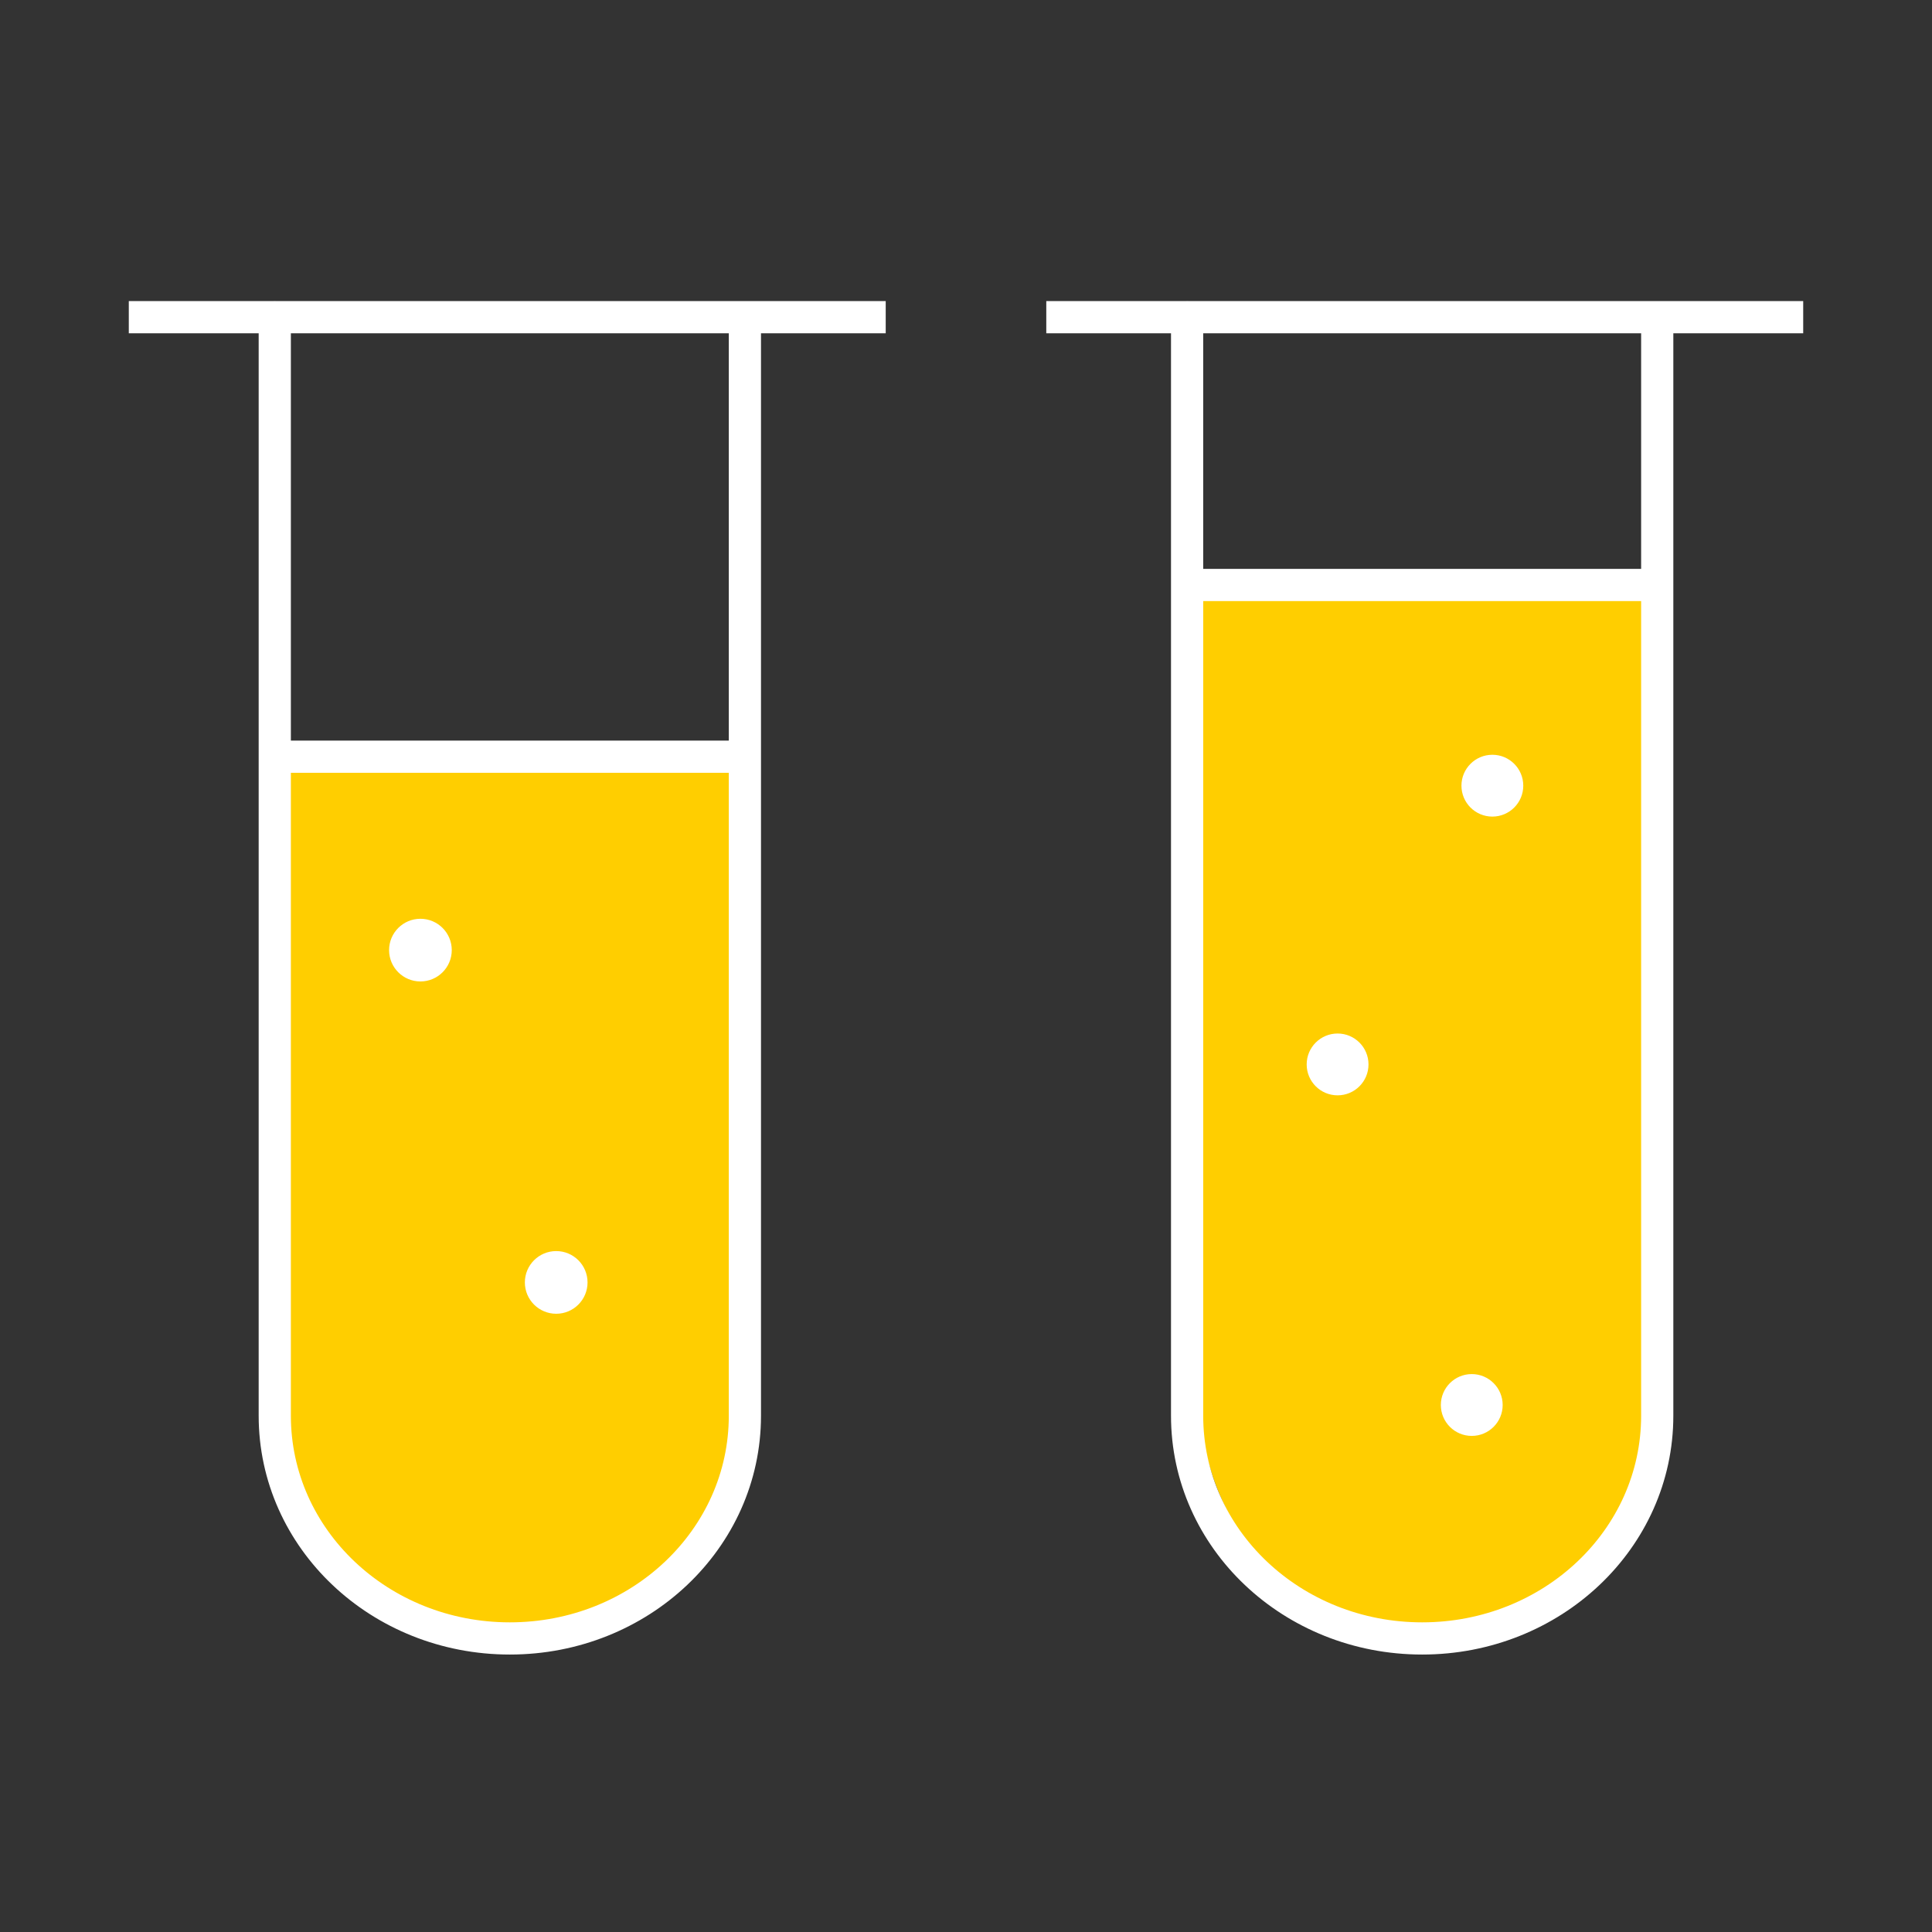 <?xml version="1.0" encoding="UTF-8"?> <svg xmlns="http://www.w3.org/2000/svg" id="icon_artwork" viewBox="0 0 180 180"><rect x="0" y="0" width="180" height="180" fill="#333333" stroke="none"/><defs><style>.cls-1{fill:#fff;}.cls-2{stroke:#fff;stroke-miterlimit:1;stroke-width:3px;}.cls-2,.cls-3{fill:none;}.cls-4{fill:#ffce00;}</style></defs><g><path class="cls-4" d="M68,134.2c0,11.57-8.15,18.8-20,18.8s-21.2-10.49-21.35-22.06c-.65-48.94-1.49-59.94-1.49-59.94,42.84,0,44.84-1,44.84-1,0,79.23-2,64.2-2,64.2h0Z"></path><path class="cls-2" d="M24.82,70.5h44.29"></path><path class="cls-2" d="M69.4,29.56c0,103.3,0,102.34,0,102.34h0c0,11.48-9.79,20.75-21.9,20.75s-21.9-9.27-21.9-20.75c0-103.3,0-102.34,0-102.34"></path><line class="cls-2" x1="82.52" y1="29.55" x2="12" y2="29.55"></line><circle class="cls-1" cx="39.17" cy="88.52" r="2.92"></circle><circle class="cls-1" cx="51.82" cy="119.48" r="2.92"></circle><path class="cls-4" d="M152.99,132.72c0,11.57-9.31,19.82-21.16,19.82s-20.19-11.51-20.19-23.08c0-79.23-1.49-75.97-1.49-75.97h42.84v79.23h0Z"></path><path class="cls-2" d="M110.3,54.5h44.29"></path><path class="cls-2" d="M154.4,29.56c0,103.3,0,102.34,0,102.34h0c0,11.48-9.79,20.75-21.9,20.75s-21.9-9.27-21.9-20.75c0-103.3,0-102.34,0-102.34"></path><line class="cls-2" x1="168" y1="29.55" x2="97.48" y2="29.55"></line><circle class="cls-1" cx="137.12" cy="130.9" r="2.88"></circle><circle class="cls-1" cx="124.62" cy="99.17" r="2.88"></circle><circle class="cls-1" cx="139.04" cy="73.2" r="2.88"></circle></g><rect class="cls-3" width="180" height="180"></rect></svg> 